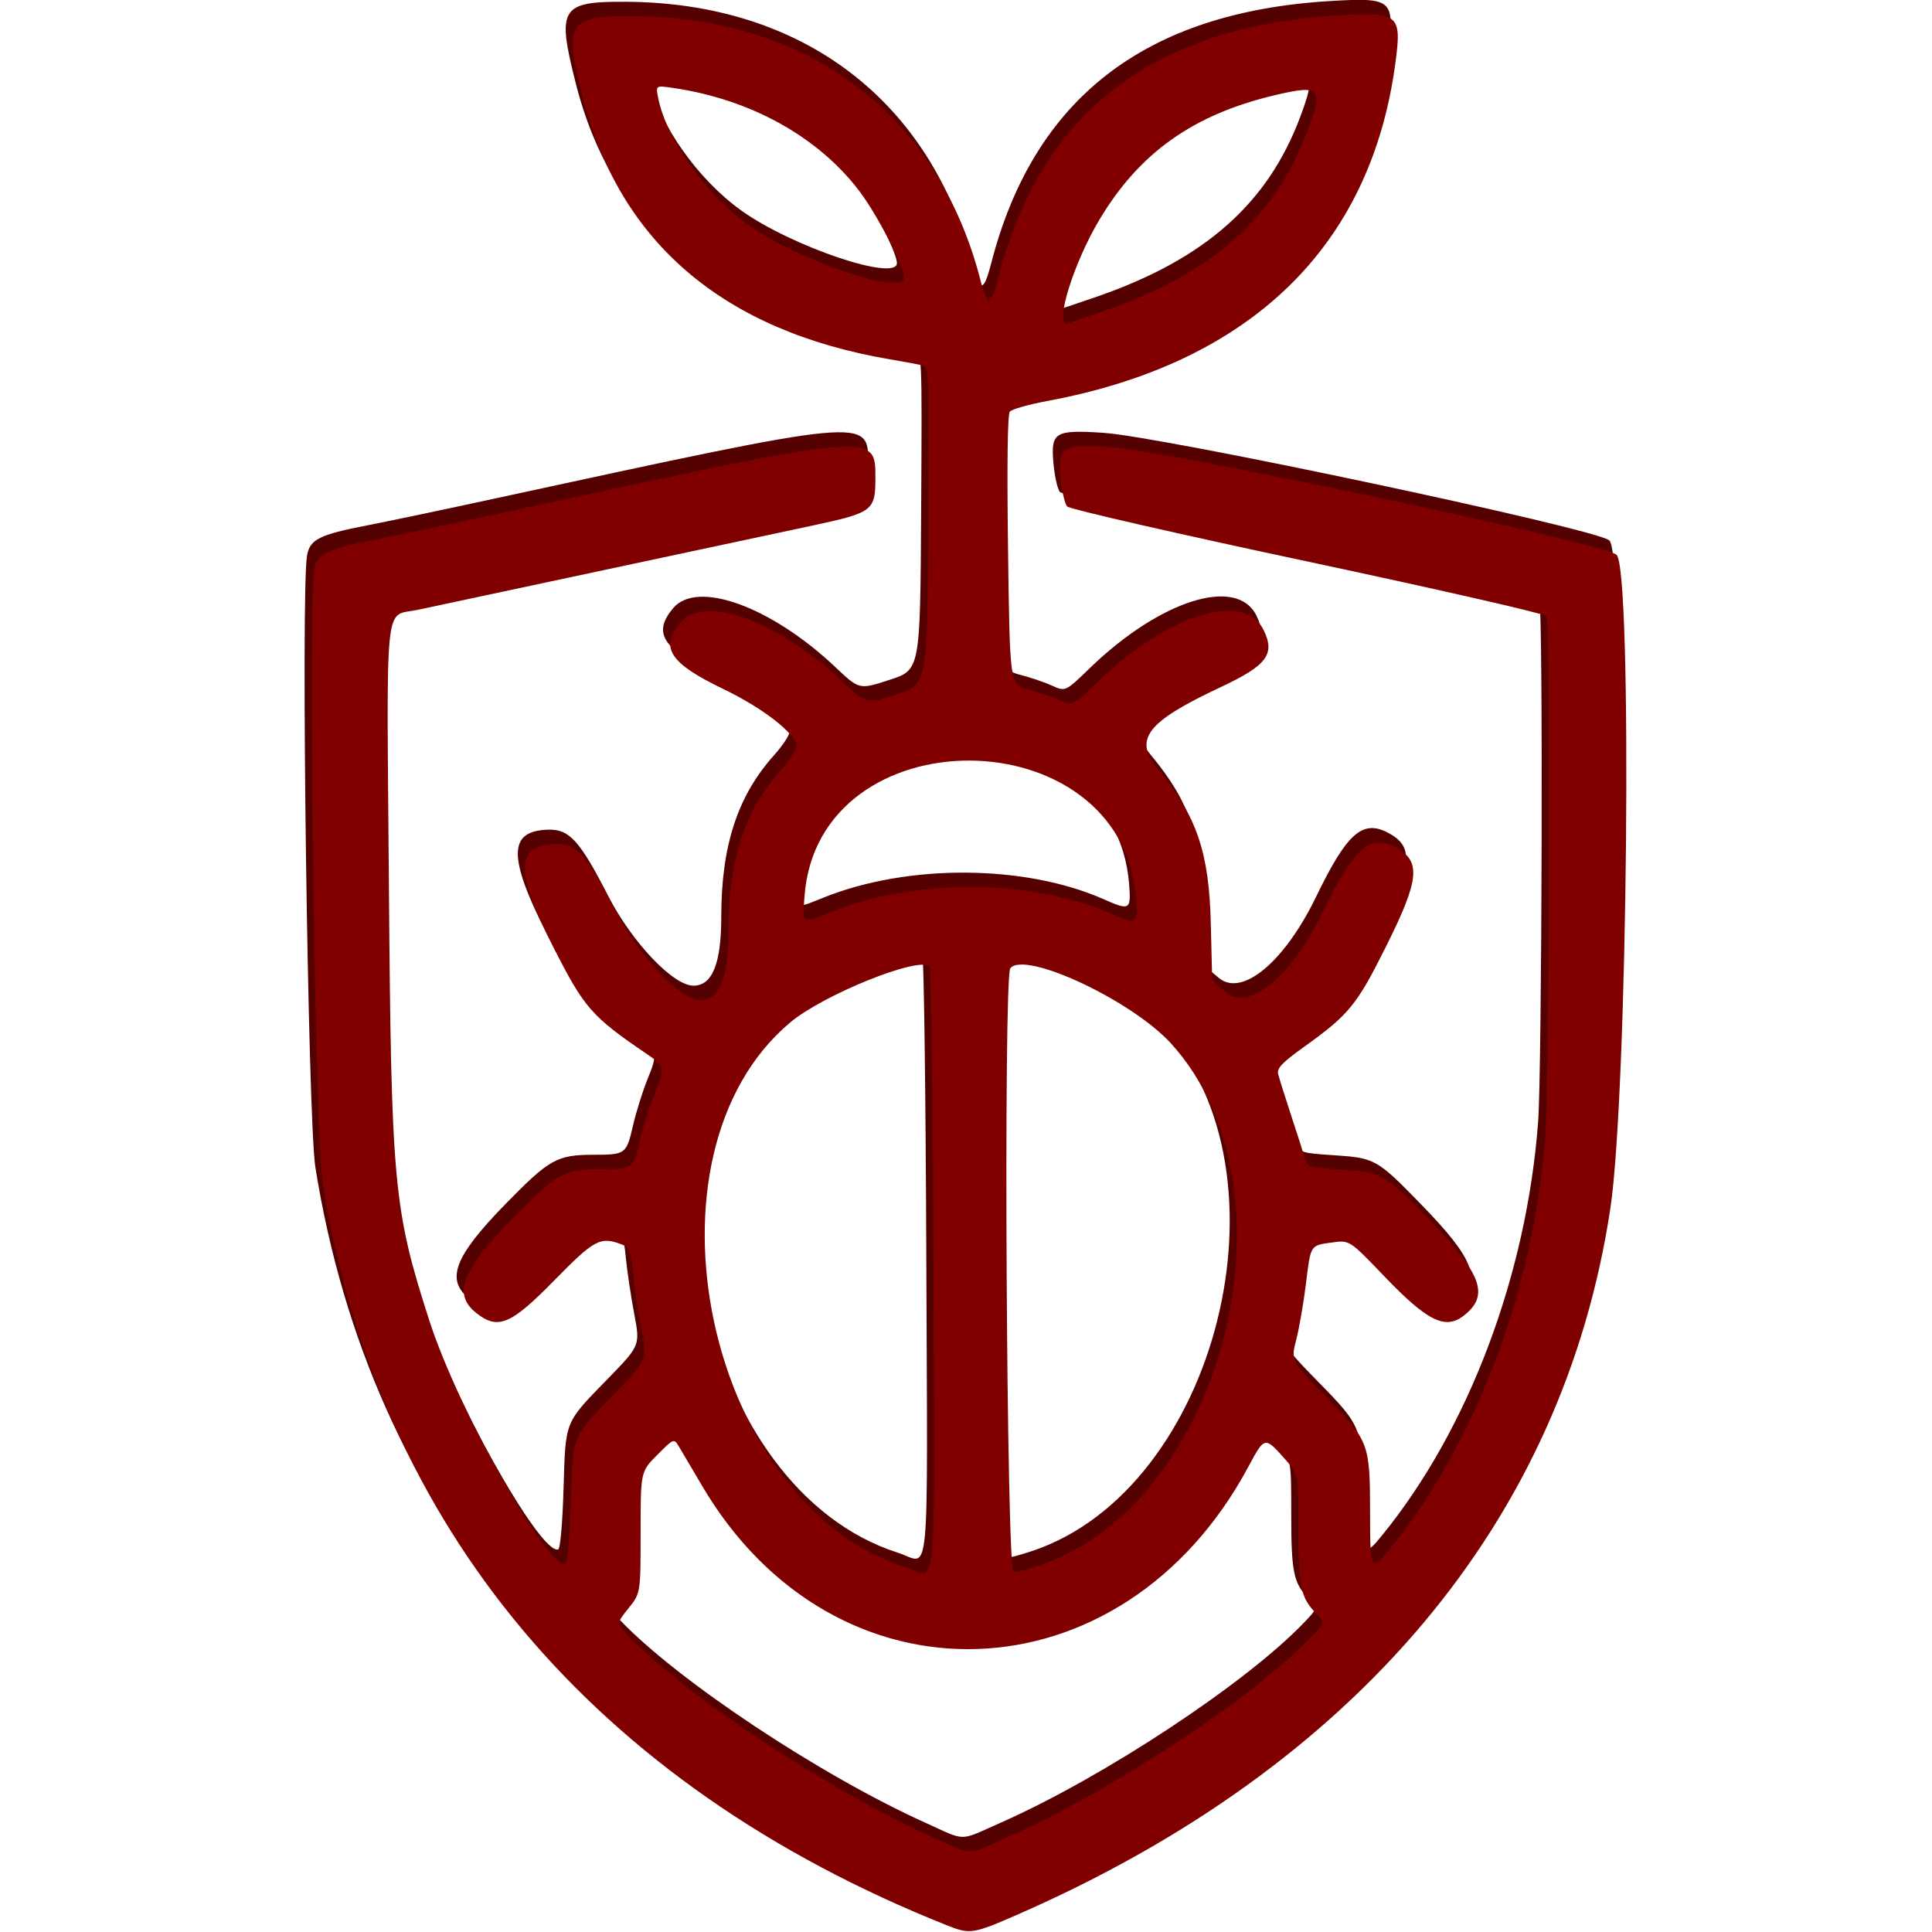 <?xml version="1.0" encoding="UTF-8" standalone="no"?>
<!-- Created with Inkscape (http://www.inkscape.org/) -->

<svg
   version="1.1"
   id="svg1"
   width="108"
   height="108"
   viewBox="0 0 1079.989 1079.989"
   sodipodi:docname="ic_bugbane_zoom.svg"
   inkscape:version="1.4.2 (ebf0e940, 2025-05-08)"
   inkscape:export-filename="bugbane.png"
   inkscape:export-xdpi="24"
   inkscape:export-ydpi="24"
   xmlns:inkscape="http://www.inkscape.org/namespaces/inkscape"
   xmlns:sodipodi="http://sodipodi.sourceforge.net/DTD/sodipodi-0.dtd"
   xmlns="http://www.w3.org/2000/svg"
   xmlns:svg="http://www.w3.org/2000/svg">
  <defs
     id="defs1" />
  <sodipodi:namedview
     id="namedview1"
     pagecolor="#ffffff"
     bordercolor="#000000"
     borderopacity="0.25"
     inkscape:showpageshadow="true"
     inkscape:pageopacity="0.0"
     inkscape:pagecheckerboard="true"
     inkscape:deskcolor="#d1d1d1"
     inkscape:zoom="6.6169687"
     inkscape:cx="54.02776"
     inkscape:cy="53.952197"
     inkscape:window-width="1920"
     inkscape:window-height="999"
     inkscape:window-x="0"
     inkscape:window-y="25"
     inkscape:window-maximized="0"
     inkscape:current-layer="g1"
     borderlayer="true"
     labelstyle="default"
     showgrid="true">
    <inkscape:grid
       id="grid1"
       units="px"
       originx="0"
       originy="0"
       spacingx="10"
       spacingy="10"
       empcolor="#0099e5"
       empopacity="0.302"
       color="#0099e5"
       opacity="0.149"
       empspacing="5"
       enabled="true"
       visible="true" />
  </sodipodi:namedview>
  <g
     inkscape:groupmode="layer"
     inkscape:label="Image"
     id="g1"
     transform="matrix(1.308,0,0,1.308,-119.362,-128.248)">
    <g
       id="g9"
       transform="matrix(1.532,0,0,1.538,-279.172,-283.534)">
      <path
         style="display:inline;fill:#550000"
         d="M 504,779.121 C 405.489,740.033 345.163,668.49 329.775,572.5 c -2.11,-13.164 -4.116,-160.538 -2.316,-170.135 0.822,-4.383 3.474,-5.699 16.6,-8.24 5.742,-1.111 22.141,-4.546 36.441,-7.633 104.06,-22.463 103.5,-22.411 103.5,-9.612 0,9.101 -0.727,9.658 -17.2,13.19 -7.315,1.568 -33.55,7.146 -58.3,12.396 -24.75,5.249 -48.262,10.247 -52.248,11.107 -9.375,2.021 -8.614,-5.361 -7.962,77.278 0.651,82.486 1.293,89.339 11.261,120.173 7.975,24.668 32.946,69.167 37.948,67.623 0.586,-0.181 1.207,-7.103 1.5,-16.728 0.588,-19.294 0.147,-18.199 12.339,-30.677 9.045,-9.258 9.045,-9.258 7.388,-18 -0.911,-4.808 -1.964,-11.815 -2.339,-15.572 -0.599,-5.999 -0.976,-6.942 -3.1,-7.75 -6.046,-2.299 -7.616,-1.465 -18.98,10.08 -12.023,12.215 -15.601,13.704 -21.597,8.988 -6.674,-5.25 -4.193,-11.734 10.058,-26.277 12.246,-12.497 14.397,-13.705 24.448,-13.726 9.162,-0.019 9.307,-0.126 11.182,-8.21 0.855,-3.686 2.667,-9.441 4.027,-12.788 2.877,-7.081 2.763,-7.662 -2.159,-10.987 -15.428,-10.422 -17.574,-12.872 -26.175,-29.877 -10.654,-21.065 -10.488,-28.185 0.665,-28.478 5.891,-0.154 8.785,3.041 16.726,18.47 C 418.078,509.928 429.605,522 435.245,522 440.505,522 443,515.842 443,502.862 c 0,-19.727 4.533,-33.566 14.701,-44.874 2.365,-2.63 4.299,-5.52 4.299,-6.422 0,-3.457 -9.145,-10.607 -20.559,-16.073 -14.847,-7.11 -17.678,-11.491 -11.88,-18.382 6.706,-7.97 27.432,-0.455 45.356,16.447 6.583,6.208 6.583,6.208 15.083,3.444 8.5,-2.763 8.5,-2.763 8.76,-46.861 0.26,-44.098 0.26,-44.098 -2,-44.596 -1.243,-0.274 -5.185,-0.995 -8.76,-1.602 -46.391,-7.876 -75.38,-32.507 -85.604,-72.736 -5.329,-20.967 -4.236,-22.72 14.104,-22.61 49.237,0.295 85.086,27.552 96.888,73.667 1.813,7.086 2.877,6.868 4.914,-1.004 11.845,-45.777 42.855,-69.723 94.341,-72.853 17.546,-1.066 18.281,-0.453 16.35,13.654 -6.939,50.678 -40.469,82.986 -96.992,93.456 -5.225,0.968 -9.95,2.304 -10.5,2.969 -0.647,0.783 -0.824,14.38 -0.5,38.547 0.5,37.338 0.5,37.338 5.496,38.612 2.748,0.701 6.689,2.037 8.759,2.97 3.762,1.696 3.762,1.696 10.504,-4.812 19.626,-18.947 41.111,-25.698 46.537,-14.622 3.285,6.706 0.955,9.804 -11.899,15.822 -20.99,9.826 -24.538,14.511 -17.447,23.032 10.74,12.906 14.168,22.982 14.617,42.965 0.179,7.975 0.35,14.8 0.379,15.166 0.029,0.366 1.826,2.07 3.992,3.785 6.523,5.166 18.279,-4.705 27.005,-22.674 8.537,-17.58 12.903,-21.477 19.966,-17.825 7.406,3.83 6.968,8.825 -2.422,27.573 -8.206,16.385 -10.364,19.018 -22.926,27.985 -6.055,4.322 -7.588,5.913 -7.217,7.488 0.259,1.1 1.886,6.275 3.615,11.5 1.729,5.225 3.467,10.625 3.863,12 0.681,2.366 1.2,2.531 9.699,3.085 11.887,0.774 12.297,1.001 24.597,13.567 15.116,15.444 17.318,21.424 9.97,27.066 -5.17,3.969 -10.133,1.501 -22.198,-11.039 -9.611,-9.989 -9.611,-9.989 -14.46,-9.325 -6.204,0.85 -5.975,0.488 -7.351,11.645 -0.644,5.225 -1.853,12.146 -2.686,15.381 -1.515,5.881 -1.515,5.881 8.435,16 11.917,12.12 12.16,12.765 12.167,32.369 0.006,15.735 0.264,16.218 5.343,10 24.121,-29.533 40.307,-72.234 43.534,-114.846 1.084,-14.314 1.402,-142.982 0.357,-144.593 -0.424,-0.653 -30.405,-7.476 -66.625,-15.161 -36.624,-7.771 -66.41,-14.567 -67.106,-15.312 -0.688,-0.736 -1.516,-4.393 -1.841,-8.127 -0.741,-8.529 0.386,-9.208 13.842,-8.342 16.702,1.074 137.777,26.709 141.25,29.907 4.5,4.143 3.105,149.89 -1.74,181.723 -13.185,86.635 -70.665,154.828 -165.279,196.084 -12.488,5.445 -13.333,5.575 -19.731,3.036 z m 17.23,-24.663 c 28.601,-12.649 68.029,-38.563 84.215,-55.35 3.945,-4.091 3.945,-4.091 1.314,-6.849 C 602.617,687.917 602,684.877 602,668.806 c 0,-15.064 0,-15.064 -3.677,-19.185 -5.742,-6.436 -5.706,-6.443 -10.328,2.128 -35.173,65.229 -115.429,67.918 -152.416,5.108 -2.707,-4.596 -5.568,-9.428 -6.358,-10.736 -1.436,-2.379 -1.436,-2.379 -6.079,2.264 C 418.5,653.028 418.5,653.028 418.5,669.909 c 0,16.881 0,16.881 -3.361,21.065 -3.361,4.184 -3.361,4.184 -0.5,7.189 16.049,16.857 55.914,43.226 85.361,56.464 11.577,5.204 9.032,5.225 21.23,-0.17 z M 500.195,597 c -0.168,-45.925 -0.684,-83.881 -1.147,-84.347 -2.869,-2.886 -29.595,7.839 -38.845,15.588 -43.991,36.852 -23.43,133.723 32.12,151.338 9.094,2.884 8.217,12.088 7.871,-82.579 z m 29.745,82.02 C 581.346,661.703 603.353,574.494 566.509,534.105 555.572,522.116 525.792,508.209 521.636,513.15 519.674,515.482 520.568,681 522.543,681 c 0.836,0 4.165,-0.891 7.397,-1.98 z M 471.591,497.5 c 23.515,-9.408 56.23,-9.193 78.172,0.513 7.21,3.189 7.588,2.956 7.004,-4.325 -4.071,-50.713 -88.912,-51.115 -92.551,-0.439 -0.555,7.727 -0.867,7.548 7.375,4.25 z m 76.562,-167.091 c 29.786,-10.338 47.311,-25.806 56.301,-49.692 4.59,-12.195 3.794,-13.139 -8.643,-10.251 -23.05,5.353 -38.215,16.051 -49.433,34.874 C 539.335,317.159 534.043,334 537.372,334 c 0.239,0 5.091,-1.616 10.781,-3.591 z M 492,321.197 c 0,-2.99 -7.415,-17.288 -12.358,-23.828 -11.479,-15.19 -30.418,-25.681 -52.034,-28.823 -4.891,-0.711 -4.891,-0.711 -4.239,2.622 2.254,11.503 13.152,26.822 25.196,35.416 C 462.611,316.607 492,326.494 492,321.197 Z"
         id="path9" />
      <path
         style="display:inline;fill:#800000"
         d="M 506,783.121 C 407.489,744.033 347.163,672.49 331.775,576.5 c -2.11,-13.164 -4.116,-160.538 -2.316,-170.135 0.822,-4.383 3.474,-5.699 16.6,-8.24 5.742,-1.111 22.141,-4.546 36.441,-7.633 104.06,-22.463 103.5,-22.411 103.5,-9.612 0,9.101 -0.727,9.658 -17.2,13.19 -7.315,1.568 -33.55,7.146 -58.3,12.396 -24.75,5.249 -48.262,10.247 -52.248,11.107 -9.375,2.021 -8.614,-5.361 -7.962,77.278 0.651,82.486 1.293,89.339 11.261,120.173 7.975,24.668 32.946,69.167 37.948,67.623 0.586,-0.181 1.207,-7.103 1.5,-16.728 0.588,-19.294 0.147,-18.199 12.339,-30.677 9.045,-9.258 9.045,-9.258 7.388,-18 -0.911,-4.808 -1.964,-11.815 -2.339,-15.572 -0.599,-5.999 -0.976,-6.942 -3.1,-7.75 -6.046,-2.299 -7.616,-1.465 -18.98,10.08 -12.023,12.215 -15.601,13.704 -21.597,8.988 -6.674,-5.25 -4.193,-11.734 10.058,-26.277 12.246,-12.497 14.397,-13.705 24.448,-13.726 9.162,-0.019 9.307,-0.126 11.182,-8.21 0.855,-3.686 2.667,-9.441 4.027,-12.788 2.877,-7.081 2.763,-7.662 -2.159,-10.987 -15.428,-10.422 -17.574,-12.872 -26.175,-29.877 -10.654,-21.065 -10.488,-28.185 0.665,-28.478 5.891,-0.154 8.785,3.041 16.726,18.47 C 420.078,513.928 431.605,526 437.245,526 442.505,526 445,519.842 445,506.862 c 0,-19.727 4.533,-33.566 14.701,-44.874 2.365,-2.63 4.299,-5.52 4.299,-6.422 0,-3.457 -9.145,-10.607 -20.559,-16.073 -14.847,-7.11 -17.678,-11.491 -11.88,-18.382 6.706,-7.97 27.432,-0.455 45.356,16.447 6.583,6.208 6.583,6.208 15.083,3.444 8.5,-2.763 8.5,-2.763 8.76,-46.861 0.26,-44.098 0.26,-44.098 -2,-44.596 -1.243,-0.274 -5.185,-0.995 -8.76,-1.602 -46.391,-7.876 -75.38,-32.507 -85.604,-72.736 -5.329,-20.967 -4.236,-22.72 14.104,-22.61 49.237,0.295 85.086,27.552 96.888,73.667 1.813,7.086 2.877,6.868 4.914,-1.004 11.845,-45.777 42.855,-69.723 94.341,-72.853 17.546,-1.066 18.281,-0.453 16.35,13.654 -6.939,50.678 -40.469,82.986 -96.992,93.456 -5.225,0.968 -9.95,2.304 -10.5,2.969 -0.647,0.783 -0.824,14.38 -0.5,38.547 0.5,37.338 0.5,37.338 5.496,38.612 2.748,0.701 6.689,2.037 8.759,2.97 3.762,1.696 3.762,1.696 10.504,-4.812 19.626,-18.947 41.111,-25.698 46.537,-14.622 3.285,6.706 0.955,9.804 -11.899,15.822 -20.99,9.826 -24.538,14.511 -17.447,23.032 10.74,12.906 14.168,22.982 14.617,42.965 0.179,7.975 0.35,14.8 0.379,15.166 0.029,0.366 1.826,2.07 3.992,3.785 6.523,5.166 18.279,-4.705 27.005,-22.674 8.537,-17.58 12.903,-21.477 19.966,-17.825 7.406,3.83 6.968,8.825 -2.422,27.573 -8.206,16.385 -10.364,19.018 -22.926,27.985 -6.055,4.322 -7.588,5.913 -7.217,7.488 0.259,1.1 1.886,6.275 3.615,11.5 1.729,5.225 3.467,10.625 3.863,12 0.681,2.366 1.2,2.531 9.699,3.085 11.887,0.774 12.297,1.001 24.597,13.567 15.116,15.444 17.318,21.424 9.97,27.066 -5.17,3.969 -10.133,1.501 -22.198,-11.039 -9.611,-9.989 -9.611,-9.989 -14.46,-9.325 -6.204,0.85 -5.975,0.488 -7.351,11.645 -0.644,5.225 -1.853,12.146 -2.686,15.381 -1.515,5.881 -1.515,5.881 8.435,16 11.917,12.12 12.16,12.765 12.167,32.369 0.006,15.735 0.264,16.218 5.343,10 24.121,-29.533 40.307,-72.234 43.534,-114.846 1.084,-14.314 1.402,-142.982 0.357,-144.593 -0.424,-0.653 -30.405,-7.476 -66.625,-15.161 -36.624,-7.771 -66.41,-14.567 -67.106,-15.312 -0.688,-0.736 -1.516,-4.393 -1.841,-8.127 -0.741,-8.529 0.386,-9.208 13.842,-8.342 16.702,1.074 137.777,26.709 141.25,29.907 4.5,4.143 3.105,149.89 -1.74,181.723 -13.185,86.635 -70.665,154.828 -165.279,196.084 -12.488,5.445 -13.333,5.575 -19.731,3.036 z m 17.23,-24.663 c 28.601,-12.649 68.029,-38.563 84.215,-55.35 3.945,-4.091 3.945,-4.091 1.314,-6.849 C 604.617,691.917 604,688.877 604,672.806 c 0,-15.064 0,-15.064 -3.677,-19.185 -5.742,-6.436 -5.706,-6.443 -10.328,2.128 -35.173,65.229 -115.429,67.918 -152.416,5.108 -2.707,-4.596 -5.568,-9.428 -6.358,-10.736 -1.436,-2.379 -1.436,-2.379 -6.079,2.264 C 420.5,657.028 420.5,657.028 420.5,673.909 c 0,16.881 0,16.881 -3.361,21.065 -3.361,4.184 -3.361,4.184 -0.5,7.189 16.049,16.857 55.914,43.226 85.361,56.464 11.577,5.204 9.032,5.225 21.23,-0.17 z M 502.195,601 c -0.168,-45.925 -0.684,-83.881 -1.147,-84.347 -2.869,-2.886 -29.595,7.839 -38.845,15.588 -43.991,36.852 -23.43,133.723 32.12,151.338 9.094,2.884 8.217,12.088 7.871,-82.579 z m 29.745,82.02 C 583.346,665.703 605.353,578.494 568.509,538.105 557.572,526.116 527.792,512.209 523.636,517.15 521.674,519.482 522.568,685 524.543,685 c 0.836,0 4.165,-0.891 7.397,-1.98 z M 473.591,501.5 c 23.515,-9.408 56.23,-9.193 78.172,0.513 7.21,3.189 7.588,2.956 7.004,-4.325 -4.071,-50.713 -88.912,-51.115 -92.551,-0.439 -0.555,7.727 -0.867,7.548 7.375,4.25 z m 76.562,-167.091 c 29.786,-10.338 47.311,-25.806 56.301,-49.692 4.59,-12.195 3.794,-13.139 -8.643,-10.251 -23.05,5.353 -38.215,16.051 -49.433,34.874 C 541.335,321.159 536.043,338 539.372,338 c 0.239,0 5.091,-1.616 10.781,-3.591 z M 494,325.197 c 0,-2.99 -7.415,-17.288 -12.358,-23.828 -11.479,-15.19 -30.418,-25.681 -52.034,-28.823 -4.891,-0.711 -4.891,-0.711 -4.239,2.622 2.254,11.503 13.152,26.822 25.196,35.416 C 464.611,320.607 494,330.494 494,325.197 Z"
         id="path11" />
    </g>
  </g>
</svg>
